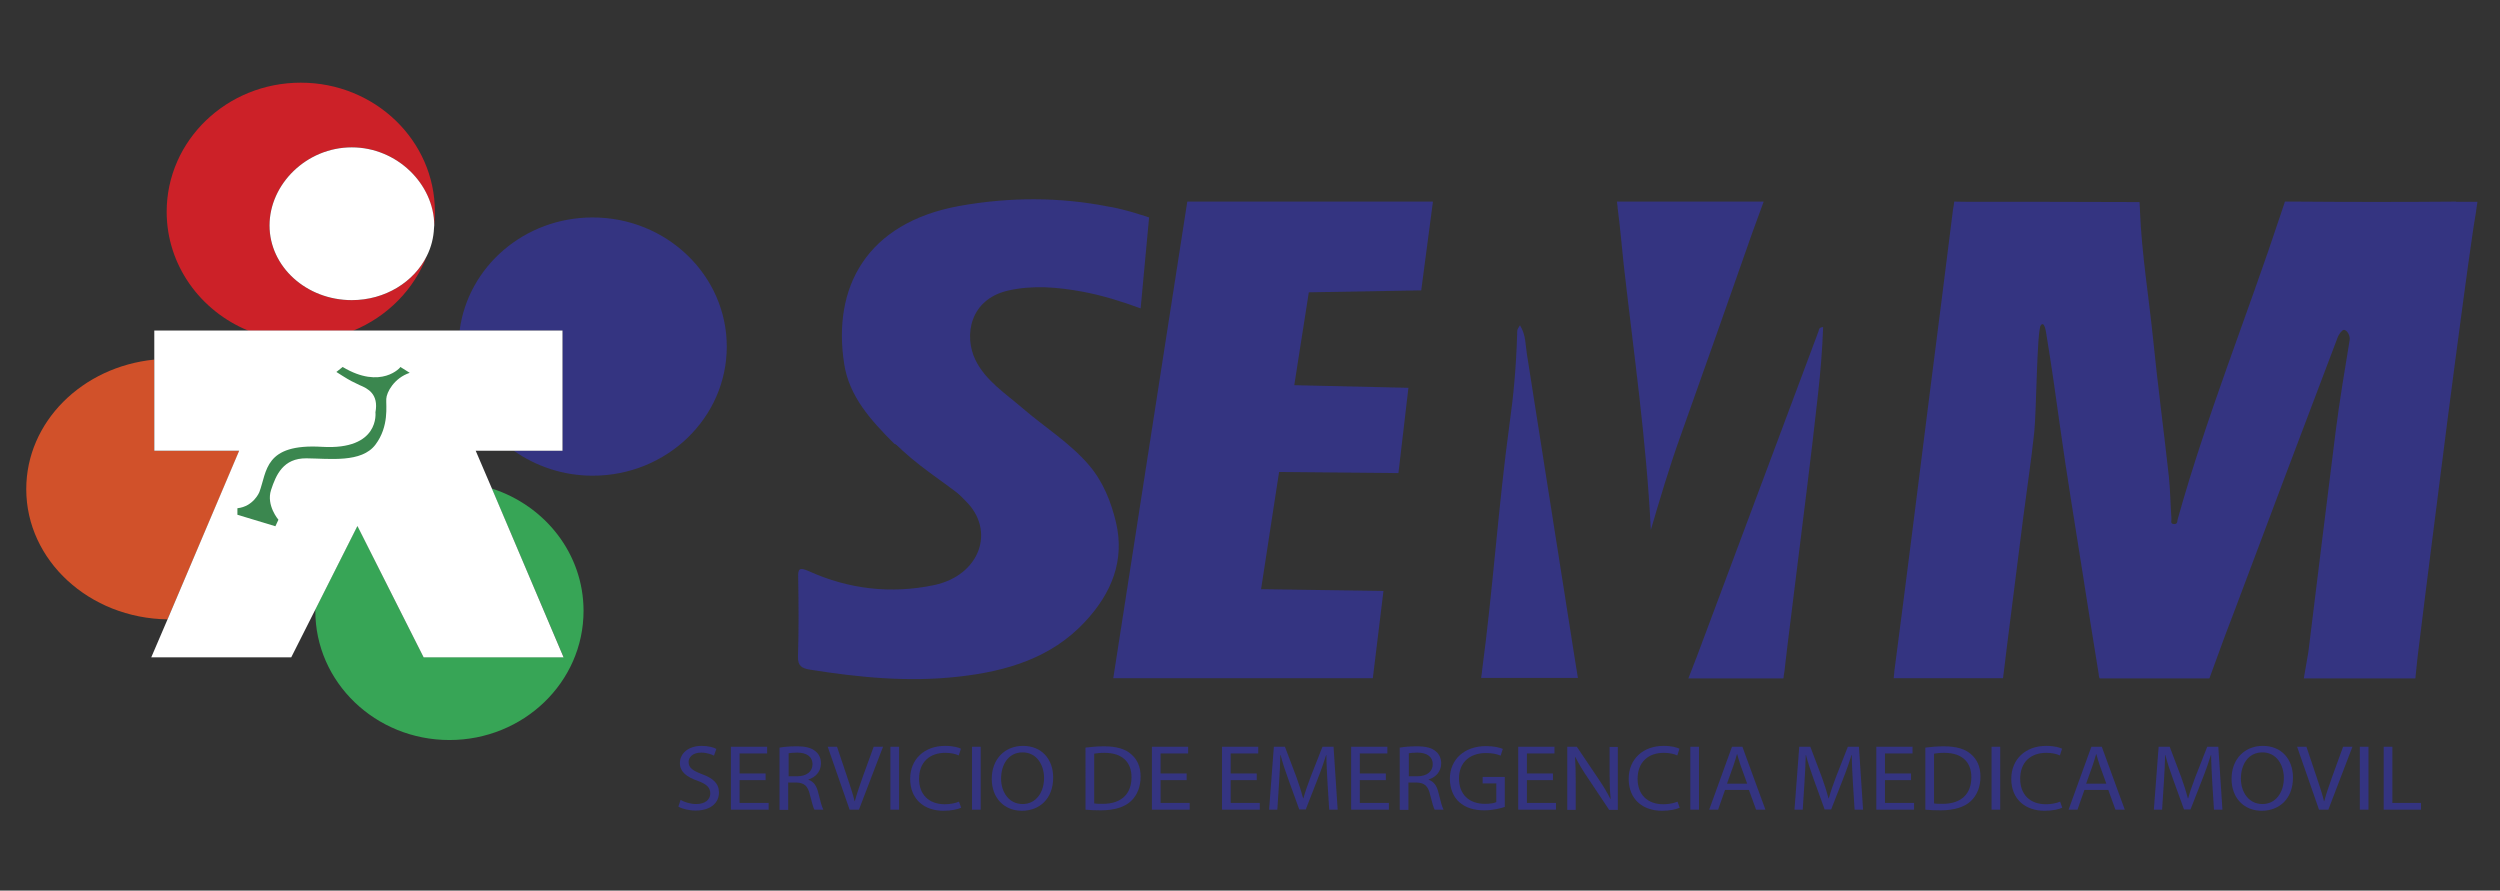 <?xml version="1.0" encoding="utf-8"?>
<!-- Generator: Adobe Illustrator 24.0.1, SVG Export Plug-In . SVG Version: 6.00 Build 0)  -->
<svg version="1.1" id="Layer_1" xmlns="http://www.w3.org/2000/svg" xmlns:xlink="http://www.w3.org/1999/xlink" x="0px" y="0px"
	 viewBox="0 0 1152 410.4" style="enable-background:new 0 0 1152 410.4;" xml:space="preserve">
<rect x="0" y="0" width="1152" height="410.4" fill="#333333" stroke="none"/>
<style type="text/css">
	.st0{fill:#CC2128;}
	.st1{fill:#343481;}
	.st2{fill:#37A556;}
	.st3{fill:#D1512A;}
	.st4{fill:#FFFFFF;}
	.st5{fill-rule:evenodd;clip-rule:evenodd;fill:#343481;}
	.st6{fill:#3B874F;}
</style>
<g>
	<path class="st0" d="M196.7,117.9c-5.9,12-19.2,20.4-34.6,20.4c-20.9,0-37.9-15.4-37.9-34.4c0-19,17-36,37.9-36
		c20.9,0,37.9,17,37.9,36c0,0.4,0,0.8-0.1,1.2c0.3-2.5,0.5-5,0.5-7.5c0-32.9-27.7-59.5-61.8-59.5c-34.1,0-61.8,26.6-61.8,59.5
		c0,24.6,15.6,45.8,37.7,54.8h48.2C178.5,145.9,190.8,133.4,196.7,117.9z"/>
	<path class="st1" d="M273.1,100.2c-31.5,0-57.5,22.7-61.3,52.1h47.4v55.3h-22.6c10.2,7.2,22.8,11.6,36.5,11.6
		c34.1,0,61.8-26.6,61.8-59.5C334.9,126.9,307.2,100.2,273.1,100.2z"/>
	<path class="st2" d="M195.2,302.9l-30.5-60.6l-19.4,38.5c0,0.2,0,0.5,0,0.7c0,32.9,27.7,59.5,61.8,59.5c34.1,0,61.8-26.6,61.8-59.5
		c0-26.3-17.7-48.5-42.3-56.4l33.1,77.7H195.2z"/>
	<path class="st3" d="M71.1,207.7v-42c-33.2,3.3-59,28.7-59,59.7c0,32.8,29,59.5,65.1,60l33.1-77.7H71.1z"/>
	<polygon class="st4" points="226.7,225.2 219.2,207.7 236.6,207.7 259.2,207.7 259.2,152.3 211.8,152.3 162.8,152.3 114.6,152.3 
		71.1,152.3 71.1,165.6 71.1,207.7 110.2,207.7 77.2,285.4 69.7,302.9 134.2,302.9 145.3,280.9 164.7,242.4 195.2,302.9 
		259.7,302.9 	"/>
	<path class="st4" d="M162.1,67.9c-20.9,0-37.9,17-37.9,36c0,19,17,34.4,37.9,34.4c15.4,0,28.7-8.4,34.6-20.4c2-4,3.1-8.3,3.3-12.9
		c0-0.4,0.1-0.8,0.1-1.2C200,84.9,183,67.9,162.1,67.9z"/>
	<g>
		<path class="st5" d="M412.1,203.9c12.1,8,24.9,15.4,33.6,26.8C434.6,221.7,421.9,214.2,412.1,203.9z"/>
		<path class="st1" d="M514.2,240.5c-2.3-9.4-5.8-18.5-12.6-26.4c-8.7-10.1-20.3-17.3-30.4-26c-8-6.9-17.2-12.8-21.8-22.4
			c-5.2-10.9-2.7-27.7,15.1-31.8c11.4-2.6,22.9-1.6,34.3,0.5c9.1,1.7,17.8,4.4,26.8,7.7l3.9-41.9c0,0-2.6-0.9-6.3-2
			c-0.9-0.3-1.9-0.6-3.1-0.9c-0.4-0.1-0.7-0.2-1.1-0.3c-2.7-0.7-5.5-1.4-8.2-1.8l0,0c-22.8-4.5-45.8-4.4-68.7-0.3
			c-42.9,7.8-58.6,37.6-53.1,72.8c2.3,15,12.3,26,23,36.7c3.7,1.7,6,4.8,9.1,7.2c8.1,6.1,16.9,11.6,23.7,19.1
			c14.2,13.7,6.8,34.4-14.3,38.9c-20,4.2-39.4,1.9-57.8-6.4c-4.5-2-5-1-4.9,2.9c0.2,12.2,0.3,24.3-0.1,36.5c-0.1,4.2,1.7,5.4,5.7,6
			c22.6,3.6,45.3,5.8,68.3,3.2c22.4-2.5,42.7-8.7,58-25C512.4,273.3,518.4,258.1,514.2,240.5z"/>
	</g>
	<path class="st6" d="M157.9,169.1l-2.9,2.3c0,0,5.1,3.3,6.9,4.2c1,0.5,3,1.5,3.9,1.9c3.6,1.5,8.8,4,7.2,12.5
		c0,0,2.2,17.5-24.6,15.9c-26.7-1.6-25.3,11.3-28.9,20.9c0,0-2.7,6.6-10.1,7.4v3l17.5,5.3l1.4-3c0,0-5.7-6.6-3.4-13.7
		c2.3-7,5.6-14.7,16.3-14.6c10.7,0.1,25.4,2.2,31.8-6.3c6.4-8.5,4.8-18.1,5-21.1c0.1-3,3.6-9.6,10.8-12l-4.3-2.7
		C184.8,169.1,175.7,179.8,157.9,169.1z"/>
	<g>
		<path class="st1" d="M313.6,368.6c1.8,1,4.4,1.9,7.2,1.9c4.1,0,6.5-2,6.5-4.9c0-2.7-1.7-4.3-5.8-5.8c-5-1.7-8.2-4.1-8.2-8.2
			c0-4.5,4-7.9,10-7.9c3.2,0,5.5,0.7,6.8,1.4l-1.1,3.1c-1-0.5-3.1-1.4-5.9-1.4c-4.2,0-5.8,2.4-5.8,4.3c0,2.7,1.9,4,6.1,5.6
			c5.2,1.9,7.9,4.3,7.9,8.5c0,4.5-3.5,8.3-10.8,8.3c-3,0-6.2-0.8-7.9-1.8L313.6,368.6z"/>
		<path class="st1" d="M352.8,359.5h-12V370h13.4v3.1h-17.4v-29h16.7v3.1h-12.7v9.2h12V359.5z"/>
		<path class="st1" d="M359.3,344.5c2-0.4,4.9-0.6,7.7-0.6c4.3,0,7,0.7,8.9,2.4c1.6,1.3,2.4,3.3,2.4,5.5c0,3.8-2.6,6.4-5.8,7.4v0.1
			c2.4,0.8,3.8,2.8,4.5,5.8c1,4,1.7,6.8,2.4,8h-4.1c-0.5-0.8-1.2-3.3-2.1-6.9c-0.9-4-2.6-5.5-6.2-5.6h-3.8v12.6h-4V344.5z
			 M363.3,357.7h4.1c4.3,0,7-2.2,7-5.5c0-3.7-2.9-5.4-7.1-5.4c-1.9,0-3.3,0.2-3.9,0.3V357.7z"/>
		<path class="st1" d="M391.5,373.1l-10.1-29h4.3l4.8,14.3c1.3,3.9,2.5,7.4,3.3,10.8h0.1c0.9-3.4,2.2-7,3.5-10.8l5.2-14.3h4.3
			l-11.1,29H391.5z"/>
		<path class="st1" d="M414.3,344.1v29h-4v-29H414.3z"/>
		<path class="st1" d="M442.9,372.2c-1.5,0.7-4.4,1.4-8.2,1.4c-8.7,0-15.3-5.2-15.3-14.7c0-9.1,6.6-15.2,16.1-15.2
			c3.9,0,6.3,0.8,7.3,1.3l-1,3.1c-1.5-0.7-3.7-1.2-6.2-1.2c-7.2,0-12.1,4.3-12.1,12c0,7.1,4.4,11.7,11.9,11.7c2.4,0,4.9-0.5,6.5-1.2
			L442.9,372.2z"/>
		<path class="st1" d="M451.9,344.1v29h-4v-29H451.9z"/>
		<path class="st1" d="M485.3,358.3c0,10-6.5,15.3-14.4,15.3c-8.2,0-13.9-5.9-13.9-14.7c0-9.2,6.1-15.2,14.4-15.2
			C479.9,343.7,485.3,349.7,485.3,358.3z M461.3,358.8c0,6.2,3.6,11.7,9.9,11.7c6.3,0,9.9-5.5,9.9-12c0-5.8-3.2-11.8-9.9-11.8
			C464.6,346.7,461.3,352.4,461.3,358.8z"/>
		<path class="st1" d="M500.2,344.5c2.4-0.3,5.3-0.6,8.5-0.6c5.7,0,9.8,1.2,12.5,3.6c2.8,2.4,4.4,5.7,4.4,10.4
			c0,4.7-1.6,8.6-4.5,11.3c-2.9,2.7-7.7,4.2-13.7,4.2c-2.8,0-5.2-0.1-7.2-0.3V344.5z M504.2,370.2c1,0.2,2.5,0.2,4,0.2
			c8.5,0,13.2-4.5,13.2-12.3c0-6.8-4.1-11.2-12.5-11.2c-2.1,0-3.6,0.2-4.7,0.4V370.2z"/>
		<path class="st1" d="M546.8,359.5h-12V370h13.4v3.1h-17.4v-29h16.7v3.1h-12.7v9.2h12V359.5z"/>
		<path class="st1" d="M579.1,359.5h-12V370h13.4v3.1h-17.4v-29h16.7v3.1h-12.7v9.2h12V359.5z"/>
		<path class="st1" d="M611.7,360.4c-0.2-4-0.5-8.9-0.5-12.5h-0.1c-1.1,3.4-2.3,7-3.9,11l-5.5,14.1h-3l-5-13.8
			c-1.5-4.1-2.7-7.8-3.6-11.3h-0.1c-0.1,3.6-0.3,8.5-0.6,12.8l-0.8,12.4h-3.8l2.2-29h5.1l5.3,14c1.3,3.6,2.3,6.8,3.1,9.8h0.1
			c0.8-2.9,1.9-6.1,3.3-9.8l5.5-14h5.1l1.9,29h-3.9L611.7,360.4z"/>
		<path class="st1" d="M638.6,359.5h-12V370h13.4v3.1h-17.4v-29h16.7v3.1h-12.7v9.2h12V359.5z"/>
		<path class="st1" d="M645.1,344.5c2-0.4,4.9-0.6,7.7-0.6c4.3,0,7,0.7,8.9,2.4c1.6,1.3,2.4,3.3,2.4,5.5c0,3.8-2.6,6.4-5.8,7.4v0.1
			c2.4,0.8,3.8,2.8,4.5,5.8c1,4,1.7,6.8,2.4,8h-4.1c-0.5-0.8-1.2-3.3-2.1-6.9c-0.9-4-2.6-5.5-6.2-5.6h-3.8v12.6h-4V344.5z
			 M649.1,357.7h4.1c4.3,0,7-2.2,7-5.5c0-3.7-2.9-5.4-7.1-5.4c-1.9,0-3.3,0.2-3.9,0.3V357.7z"/>
		<path class="st1" d="M693.5,371.8c-1.8,0.6-5.3,1.6-9.5,1.6c-4.7,0-8.5-1.1-11.6-3.8c-2.7-2.4-4.3-6.3-4.3-10.8
			c0-8.6,6.4-15,16.7-15c3.6,0,6.4,0.7,7.7,1.3l-1,3.1c-1.7-0.7-3.7-1.2-6.8-1.2c-7.5,0-12.4,4.4-12.4,11.7
			c0,7.4,4.7,11.7,11.9,11.7c2.6,0,4.4-0.3,5.3-0.8v-8.6h-6.3v-3h10.2V371.8z"/>
		<path class="st1" d="M715.6,359.5h-12V370H717v3.1h-17.4v-29h16.7v3.1h-12.7v9.2h12V359.5z"/>
		<path class="st1" d="M722.2,373.1v-29h4.4l9.9,14.7c2.3,3.4,4.1,6.4,5.6,9.4l0.1,0c-0.4-3.9-0.5-7.4-0.5-11.9v-12.1h3.8v29h-4
			l-9.8-14.7c-2.2-3.2-4.2-6.5-5.8-9.7l-0.1,0c0.2,3.7,0.3,7.1,0.3,12v12.4H722.2z"/>
		<path class="st1" d="M774,372.2c-1.5,0.7-4.4,1.4-8.2,1.4c-8.7,0-15.3-5.2-15.3-14.7c0-9.1,6.6-15.2,16.1-15.2
			c3.9,0,6.3,0.8,7.3,1.3l-1,3.1c-1.5-0.7-3.7-1.2-6.2-1.2c-7.2,0-12.1,4.3-12.1,12c0,7.1,4.4,11.7,11.9,11.7c2.4,0,4.9-0.5,6.5-1.2
			L774,372.2z"/>
		<path class="st1" d="M782.9,344.1v29h-4v-29H782.9z"/>
		<path class="st1" d="M794.9,364l-3.2,9.1h-4.1l10.5-29h4.8l10.6,29h-4.3l-3.3-9.1H794.9z M805.1,361.1l-3-8.3
			c-0.7-1.9-1.1-3.6-1.6-5.3h-0.1c-0.5,1.7-1,3.5-1.6,5.2l-3,8.4H805.1z"/>
		<path class="st1" d="M853.8,360.4c-0.2-4-0.5-8.9-0.5-12.5h-0.1c-1.1,3.4-2.3,7-3.9,11l-5.5,14.1h-3l-5-13.8
			c-1.5-4.1-2.7-7.8-3.6-11.3h-0.1c-0.1,3.6-0.3,8.5-0.6,12.8l-0.8,12.4h-3.8l2.2-29h5.1l5.3,14c1.3,3.6,2.3,6.8,3.1,9.8h0.1
			c0.8-2.9,1.9-6.1,3.3-9.8l5.5-14h5.1l1.9,29h-3.9L853.8,360.4z"/>
		<path class="st1" d="M880.6,359.5h-12V370H882v3.1h-17.4v-29h16.7v3.1h-12.7v9.2h12V359.5z"/>
		<path class="st1" d="M887.2,344.5c2.4-0.3,5.3-0.6,8.5-0.6c5.7,0,9.8,1.2,12.5,3.6c2.8,2.4,4.4,5.7,4.4,10.4
			c0,4.7-1.6,8.6-4.5,11.3c-2.9,2.7-7.7,4.2-13.7,4.2c-2.8,0-5.2-0.1-7.2-0.3V344.5z M891.2,370.2c1,0.2,2.5,0.2,4,0.2
			c8.5,0,13.2-4.5,13.2-12.3c0-6.8-4.1-11.2-12.5-11.2c-2.1,0-3.6,0.2-4.7,0.4V370.2z"/>
		<path class="st1" d="M921.7,344.1v29h-4v-29H921.7z"/>
		<path class="st1" d="M950.3,372.2c-1.5,0.7-4.4,1.4-8.2,1.4c-8.7,0-15.3-5.2-15.3-14.7c0-9.1,6.6-15.2,16.1-15.2
			c3.9,0,6.3,0.8,7.3,1.3l-1,3.1c-1.5-0.7-3.7-1.2-6.2-1.2c-7.3,0-12.1,4.3-12.1,12c0,7.1,4.4,11.7,11.9,11.7c2.4,0,4.9-0.5,6.5-1.2
			L950.3,372.2z"/>
		<path class="st1" d="M960.5,364l-3.2,9.1h-4.1l10.5-29h4.8l10.6,29h-4.3l-3.3-9.1H960.5z M970.6,361.1l-3-8.3
			c-0.7-1.9-1.1-3.6-1.6-5.3h-0.1c-0.5,1.7-1,3.5-1.6,5.2l-3,8.4H970.6z"/>
		<path class="st1" d="M1019.4,360.4c-0.2-4-0.5-8.9-0.5-12.5h-0.1c-1.1,3.4-2.3,7-3.9,11l-5.5,14.1h-3l-5-13.8
			c-1.5-4.1-2.7-7.8-3.6-11.3h-0.1c-0.1,3.6-0.3,8.5-0.6,12.8l-0.8,12.4h-3.8l2.2-29h5.1l5.3,14c1.3,3.6,2.3,6.8,3.1,9.8h0.1
			c0.8-2.9,1.9-6.1,3.3-9.8l5.5-14h5.1l1.9,29h-3.9L1019.4,360.4z"/>
		<path class="st1" d="M1056.6,358.3c0,10-6.5,15.3-14.4,15.3c-8.2,0-13.9-5.9-13.9-14.7c0-9.2,6.1-15.2,14.4-15.2
			C1051.2,343.7,1056.6,349.7,1056.6,358.3z M1032.6,358.8c0,6.2,3.6,11.7,9.9,11.7c6.3,0,9.9-5.5,9.9-12c0-5.8-3.2-11.8-9.9-11.8
			C1035.9,346.7,1032.6,352.4,1032.6,358.8z"/>
		<path class="st1" d="M1068.6,373.1l-10.1-29h4.3l4.8,14.3c1.3,3.9,2.5,7.4,3.3,10.8h0.1c0.9-3.4,2.2-7,3.5-10.8l5.2-14.3h4.3
			l-11.1,29H1068.6z"/>
		<path class="st1" d="M1091.4,344.1v29h-4v-29H1091.4z"/>
		<path class="st1" d="M1098.4,344.1h4V370h13.2v3.1h-17.2V344.1z"/>
	</g>
	<polygon class="st1" points="513,312.5 632.6,312.5 637.5,272.3 581.1,271.5 589.4,217.5 644.4,218 649,178.7 596.4,177.5 
		603.1,134.7 654.9,133.8 660.3,92.9 547.1,92.9 	"/>
	<path class="st1" d="M822.3,309.1c1.5-13.4,3.3-26.8,4.9-40.2c3.6-29.3,7.4-58.5,10.6-87.8c1.1-10.1,1.9-19.3,2.3-30.4
		c-2,0.2-1.9,1.2-2.1,1.9c-18.7,49.9-37.3,99.8-56,149.7l-4,10.3h1.4h7.6H819h1.6h1.2l0.3-2.3C822.2,309.9,822.3,309.5,822.3,309.1z
		"/>
	<path class="st1" d="M703.6,163.2c-0.7-4.2-0.4-8.8-3.2-13.3c-1.6,2.3-1.2,2.5-1.3,4.3c-0.5,15.8-1.7,28.2-3.5,41.1
		c-5.2,38.1-7.6,75.9-12.7,114c0,0.1,0,0.2,0,0.3l-0.4,2.8h1.5h7.2h33.3h1.3h1.3l-1.2-7.4C718.4,257.8,711.1,210.5,703.6,163.2z"/>
	<path class="st1" d="M1131.8,92.9L1131.8,92.9c-24.5,0.2-48.9,0.2-73.4,0c-0.4,0-0.7,0-1,0l0,0l-4.5,0l-1.9,5.7
		c-15.5,46.9-34.2,93-47.5,140.6c-0.3,0.9,0.1,2.2-1.5,2.3c-2.2,0-1.3-1.6-1.4-2.6c-0.5-6.5-0.5-13-1.2-19.4
		c-2.3-21-5.1-41.9-7.2-62.8c-2-19.8-5.3-39.6-6.1-59.5c0-0.2,0-0.3,0-0.4l-0.2-3.7H981C968.4,93.1,955.7,93,943,93
		c-11.9,0-23.8,0-35.7,0l-6.8-0.1l0,0.1l-0.3,2.2c-0.1,0.3-0.1,0.6-0.2,0.9c-3.5,28.5-7.2,56.9-10.8,85.3
		c-5.4,42.7-10.7,85.4-16.3,128c0,0.1,0,0.2,0,0.4l-0.3,2.7h1.1h7.3h39.2h2h0.8l0.1-0.9l0.9-7.1l0.1-1.1l0,0.1
		c0.2-1.9,0.5-3.8,0.7-5.7c2.5-19.8,5-39.5,7.5-59.3c1.7-13.2,3.7-26.3,5.1-39.5c1-9.7,1.2-46.9,3-49.1c1.5-1.9,2.2,1.9,2.4,3.1
		c2.4,14.6,4.5,29.2,6.5,43.8c3.1,22.3,6.8,44.5,10.3,66.8c2.4,15.5,4.9,31,7.4,46.5c0.1,0.9,0.2,1.8,0.5,2.5h46.9h2.2h1.5l2.7-7.4
		c2.8-7.9,5.8-15.8,8.8-23.6c15.8-42.1,31.7-84.3,47.7-126.4c0.5-1.2,1.9-3.2,2.8-3.2c1.3,0,3,2.5,2.6,4.8
		c-2.3,13.9-4.6,27.8-6.4,41.8c-4.3,33.9-8.4,67.9-12.6,101.8l0,0l-2.1,12.2h1.2h7.8h39.2h1.6h1.6l1-9.7c2.3-18.6,4.6-37.3,7-55.9
		c2.3-17.8,4.5-35.6,6.8-53.4c2.5-18.9,4.9-37.9,7.5-56.8c1.3-9.6,2.6-19.2,4-28.7l0.7-4.7c0.3-1.8,0.6-3.7,0.9-5.5
		c0.1-0.3,0.1-0.6,0.1-0.8l0.6-4.1H1131.8z"/>
	<path class="st1" d="M745.1,92.9l0.3,2.6c0,0.3,0,0.7,0.1,1.1c1.1,8.4,1.8,16.9,2.7,25.3c4.6,40.7,10.5,81.3,12.5,122.3
		c4.2-14.3,8.4-28.5,13.4-42.5c11.2-31.3,22.2-62.7,33.2-94l5.4-14.8h-63.4H745.1z"/>
</g>
</svg>
